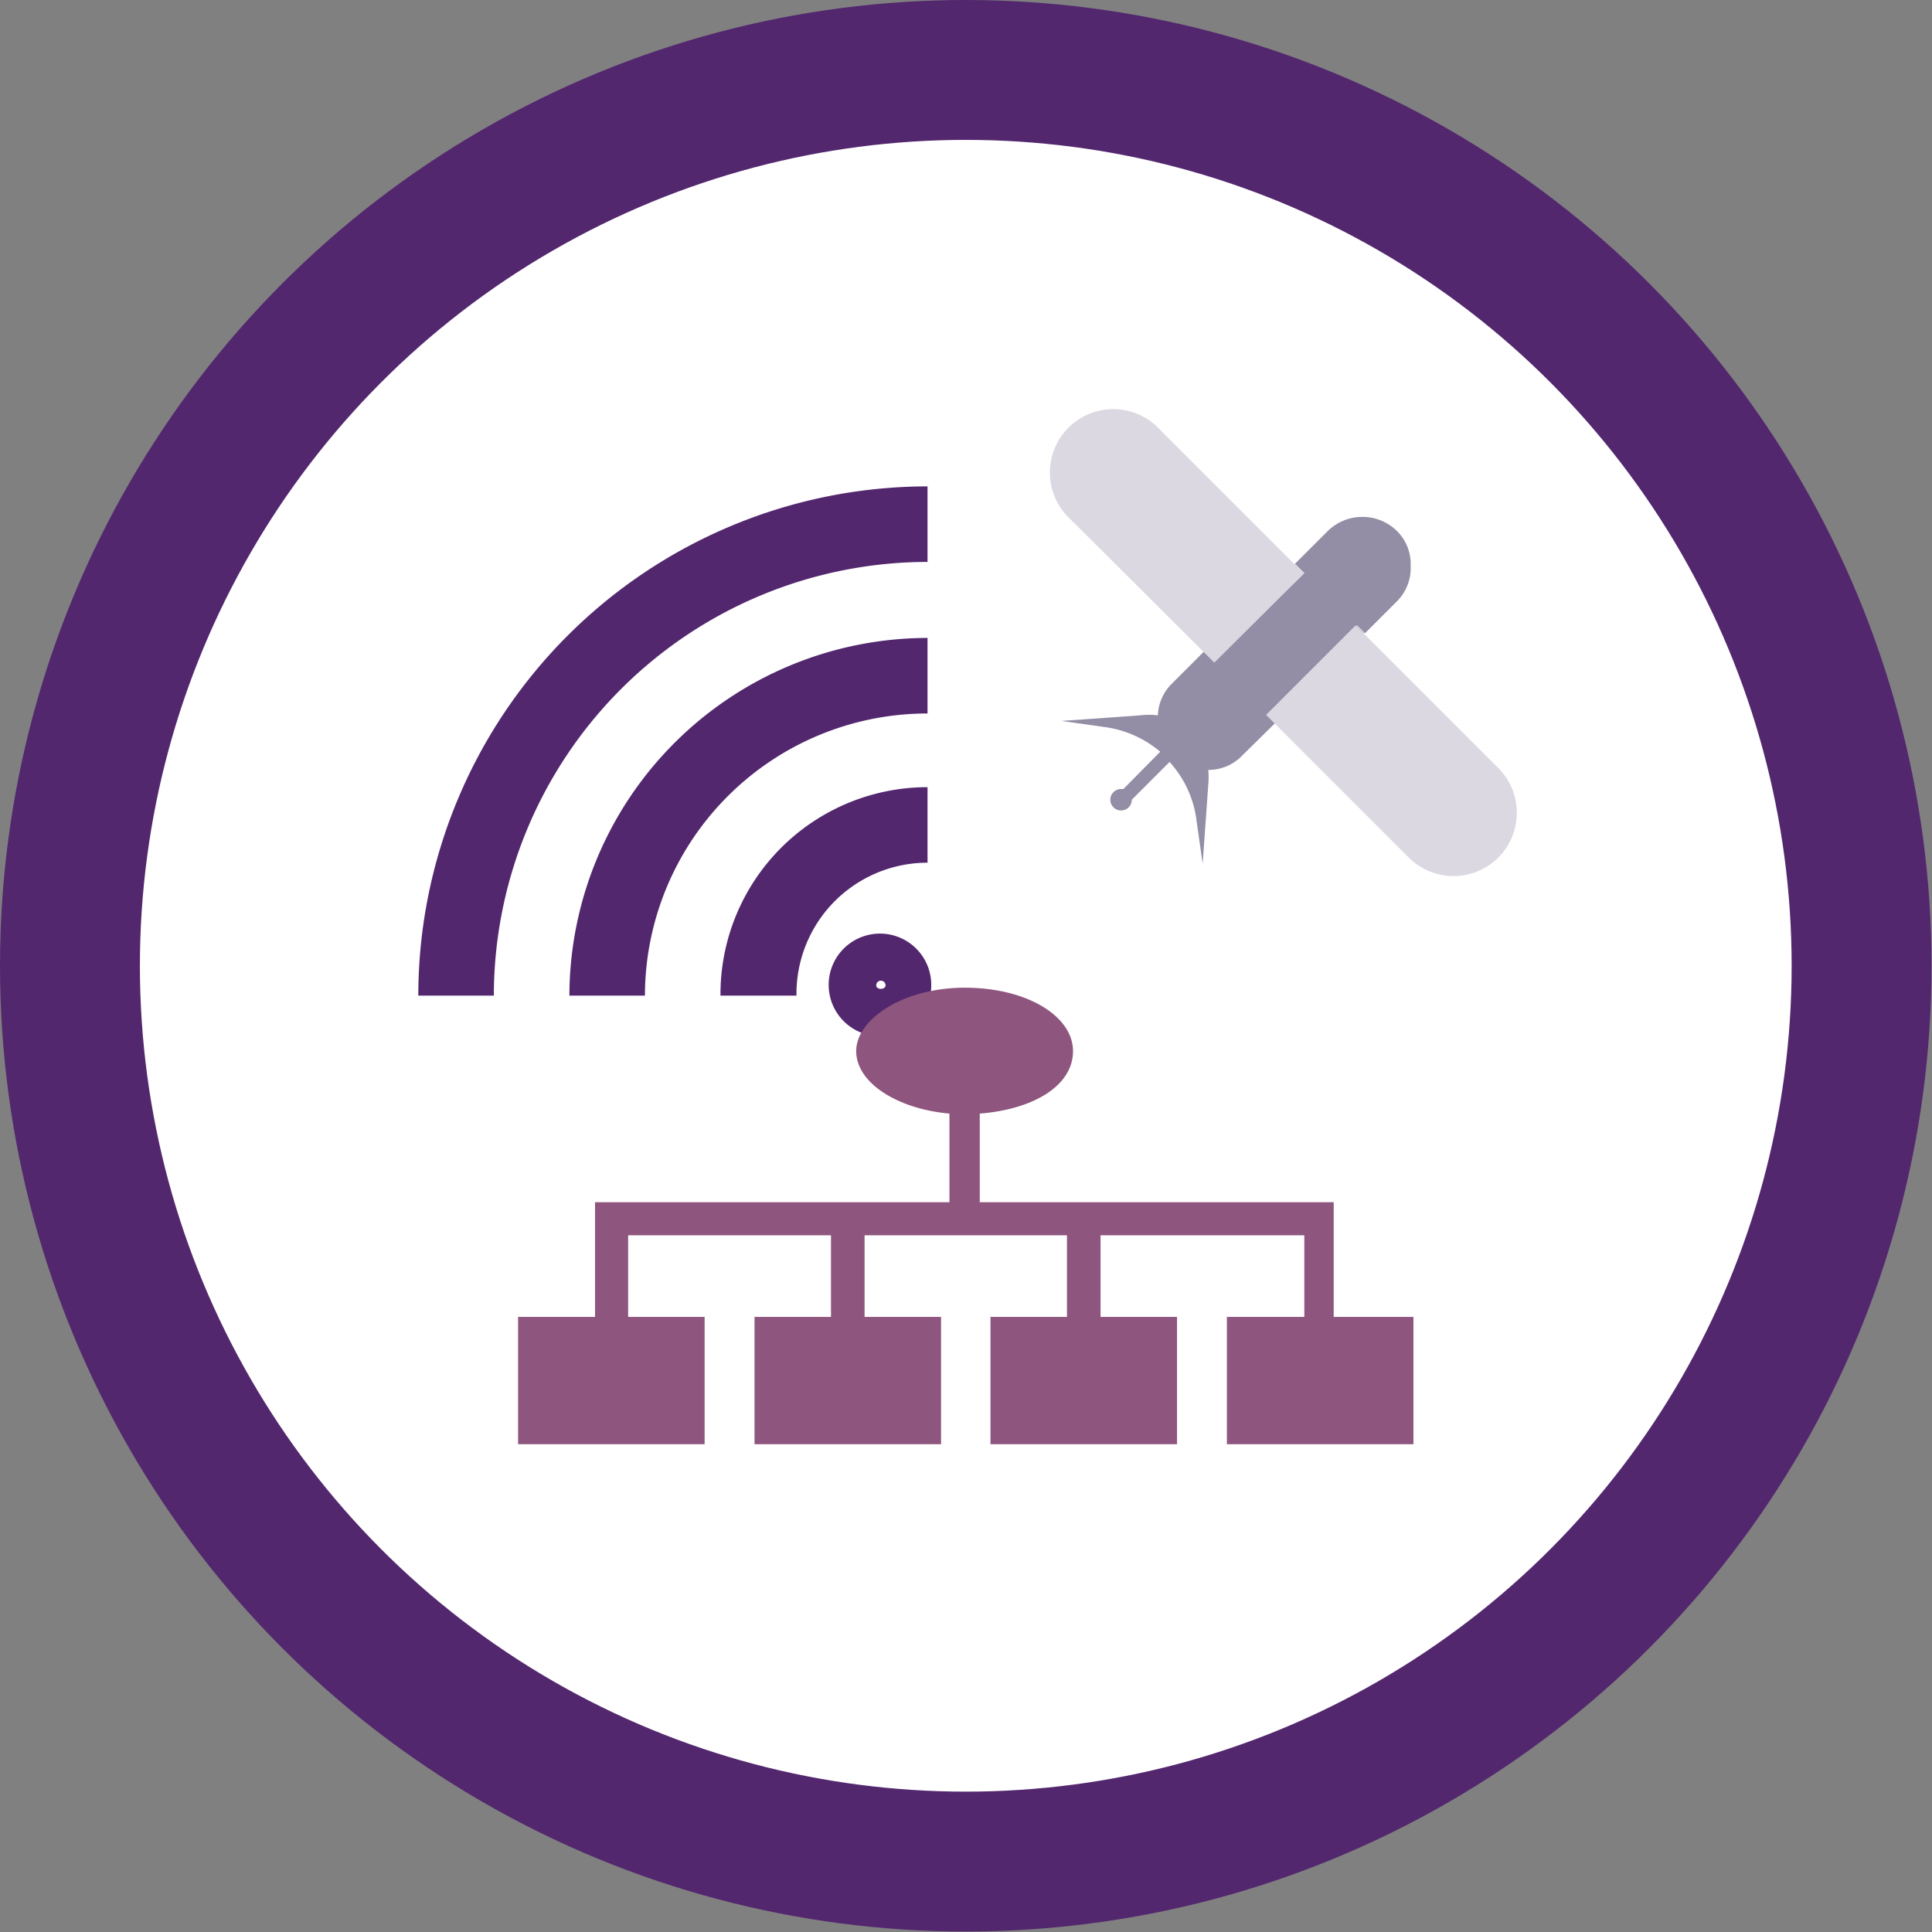 <svg id="Warstwa_1" data-name="Warstwa 1" xmlns="http://www.w3.org/2000/svg" viewBox="0 0 41.43 41.43">
  <rect x="0" y="0" width="41.43" height="41.43" fill="#808080" stroke="none"/>
  <defs>
    <style>
      .cls-1 {
        fill: #fff;
        stroke: #53276e;
        stroke-miterlimit: 10;
        stroke-width: 3px;
      }

      .cls-2 {
        fill: #53276e;
      }

      .cls-3 {
        fill: #938da5;
      }

      .cls-4 {
        fill: #dcd8e2;
      }

      .cls-5 {
        fill: #8e557e;
      }
    </style>
  </defs>
  <circle class="cls-1" cx="20.71" cy="20.71" r="19.21"/>
  <g>
    <path class="cls-2" d="M19.92,23.34A1.1,1.1,0,1,1,21,22.25,1.1,1.1,0,0,1,19.92,23.34Zm0-1.19a.1.1,0,0,0-.1.1c0,.1.2.1.2,0A.1.1,0,0,0,19.92,22.15Z" transform="translate(-1.03 -1.12)"/>
    <path class="cls-2" d="M11.62,22.47H10A10.93,10.93,0,0,1,20.92,11.55v1.62A9.31,9.31,0,0,0,11.62,22.47Z" transform="translate(-1.03 -1.12)"/>
    <path class="cls-2" d="M14.86,22.47H13.24a7.69,7.69,0,0,1,7.68-7.67v1.62A6.06,6.06,0,0,0,14.86,22.47Z" transform="translate(-1.03 -1.12)"/>
    <path class="cls-2" d="M18.11,22.47H16.48A4.44,4.44,0,0,1,20.92,18v1.62A2.81,2.81,0,0,0,18.11,22.47Z" transform="translate(-1.03 -1.12)"/>
  </g>
  <g>
    <path class="cls-3" d="M31.28,13.26A1,1,0,0,1,31,14l-.7.7-.17-.17-1.92,1.92.17.17-.71.7a1,1,0,0,1-.73.31,1.69,1.69,0,0,1,0,.32l-.12,1.69-.13-.91a2.27,2.27,0,0,0-.58-1.27l-.81.81a0,0,0,0,1,0,0,.23.23,0,1,1-.46,0,.23.23,0,0,1,.23-.23h.05l.79-.8a2.32,2.32,0,0,0-1.2-.53l-.92-.13,1.69-.12a1.6,1.6,0,0,1,.38,0,1,1,0,0,1,.3-.68l.7-.7.2.2L29,13.41l-.2-.2.7-.7a1.06,1.06,0,0,1,1.49,0A1,1,0,0,1,31.28,13.26Z" transform="translate(-1.03 -1.12)"/>
    <polygon class="cls-3" points="27.95 12.29 26.02 14.21 25.82 14.01 27.75 12.09 27.95 12.29"/>
    <rect class="cls-3" x="27.87" y="15.45" width="2.72" height="0.24" transform="translate(-3.48 24.11) rotate(-45)"/>
    <path class="cls-4" d="M33.16,19.51a1.36,1.36,0,0,1-1.92,0l-3.06-3.06,1.92-1.92,3.06,3.06A1.36,1.36,0,0,1,33.16,19.51Z" transform="translate(-1.03 -1.12)"/>
    <path class="cls-4" d="M29,13.41l-1.93,1.92-.2-.2L24,12.27a1.36,1.36,0,1,1,1.92-1.92l2.86,2.86Z" transform="translate(-1.03 -1.12)"/>
  </g>
  <path class="cls-5" d="M31.34,29.36v2.73h-4V29.36H29V27.61H24.63v1.75h1.64v2.73h-4V29.36h1.64V27.61H19.57v1.75h1.64v2.73h-4V29.36h1.64V27.61H14.5v1.75h1.64v2.73h-4V29.36h1.65V26.9h7.6V25c-1.12-.1-2-.66-2-1.34s1-1.36,2.33-1.36,2.32.61,2.32,1.36-.86,1.25-2,1.34V26.9h7.59v2.46Z" transform="translate(-1.03 -1.12)"/>
</svg>
